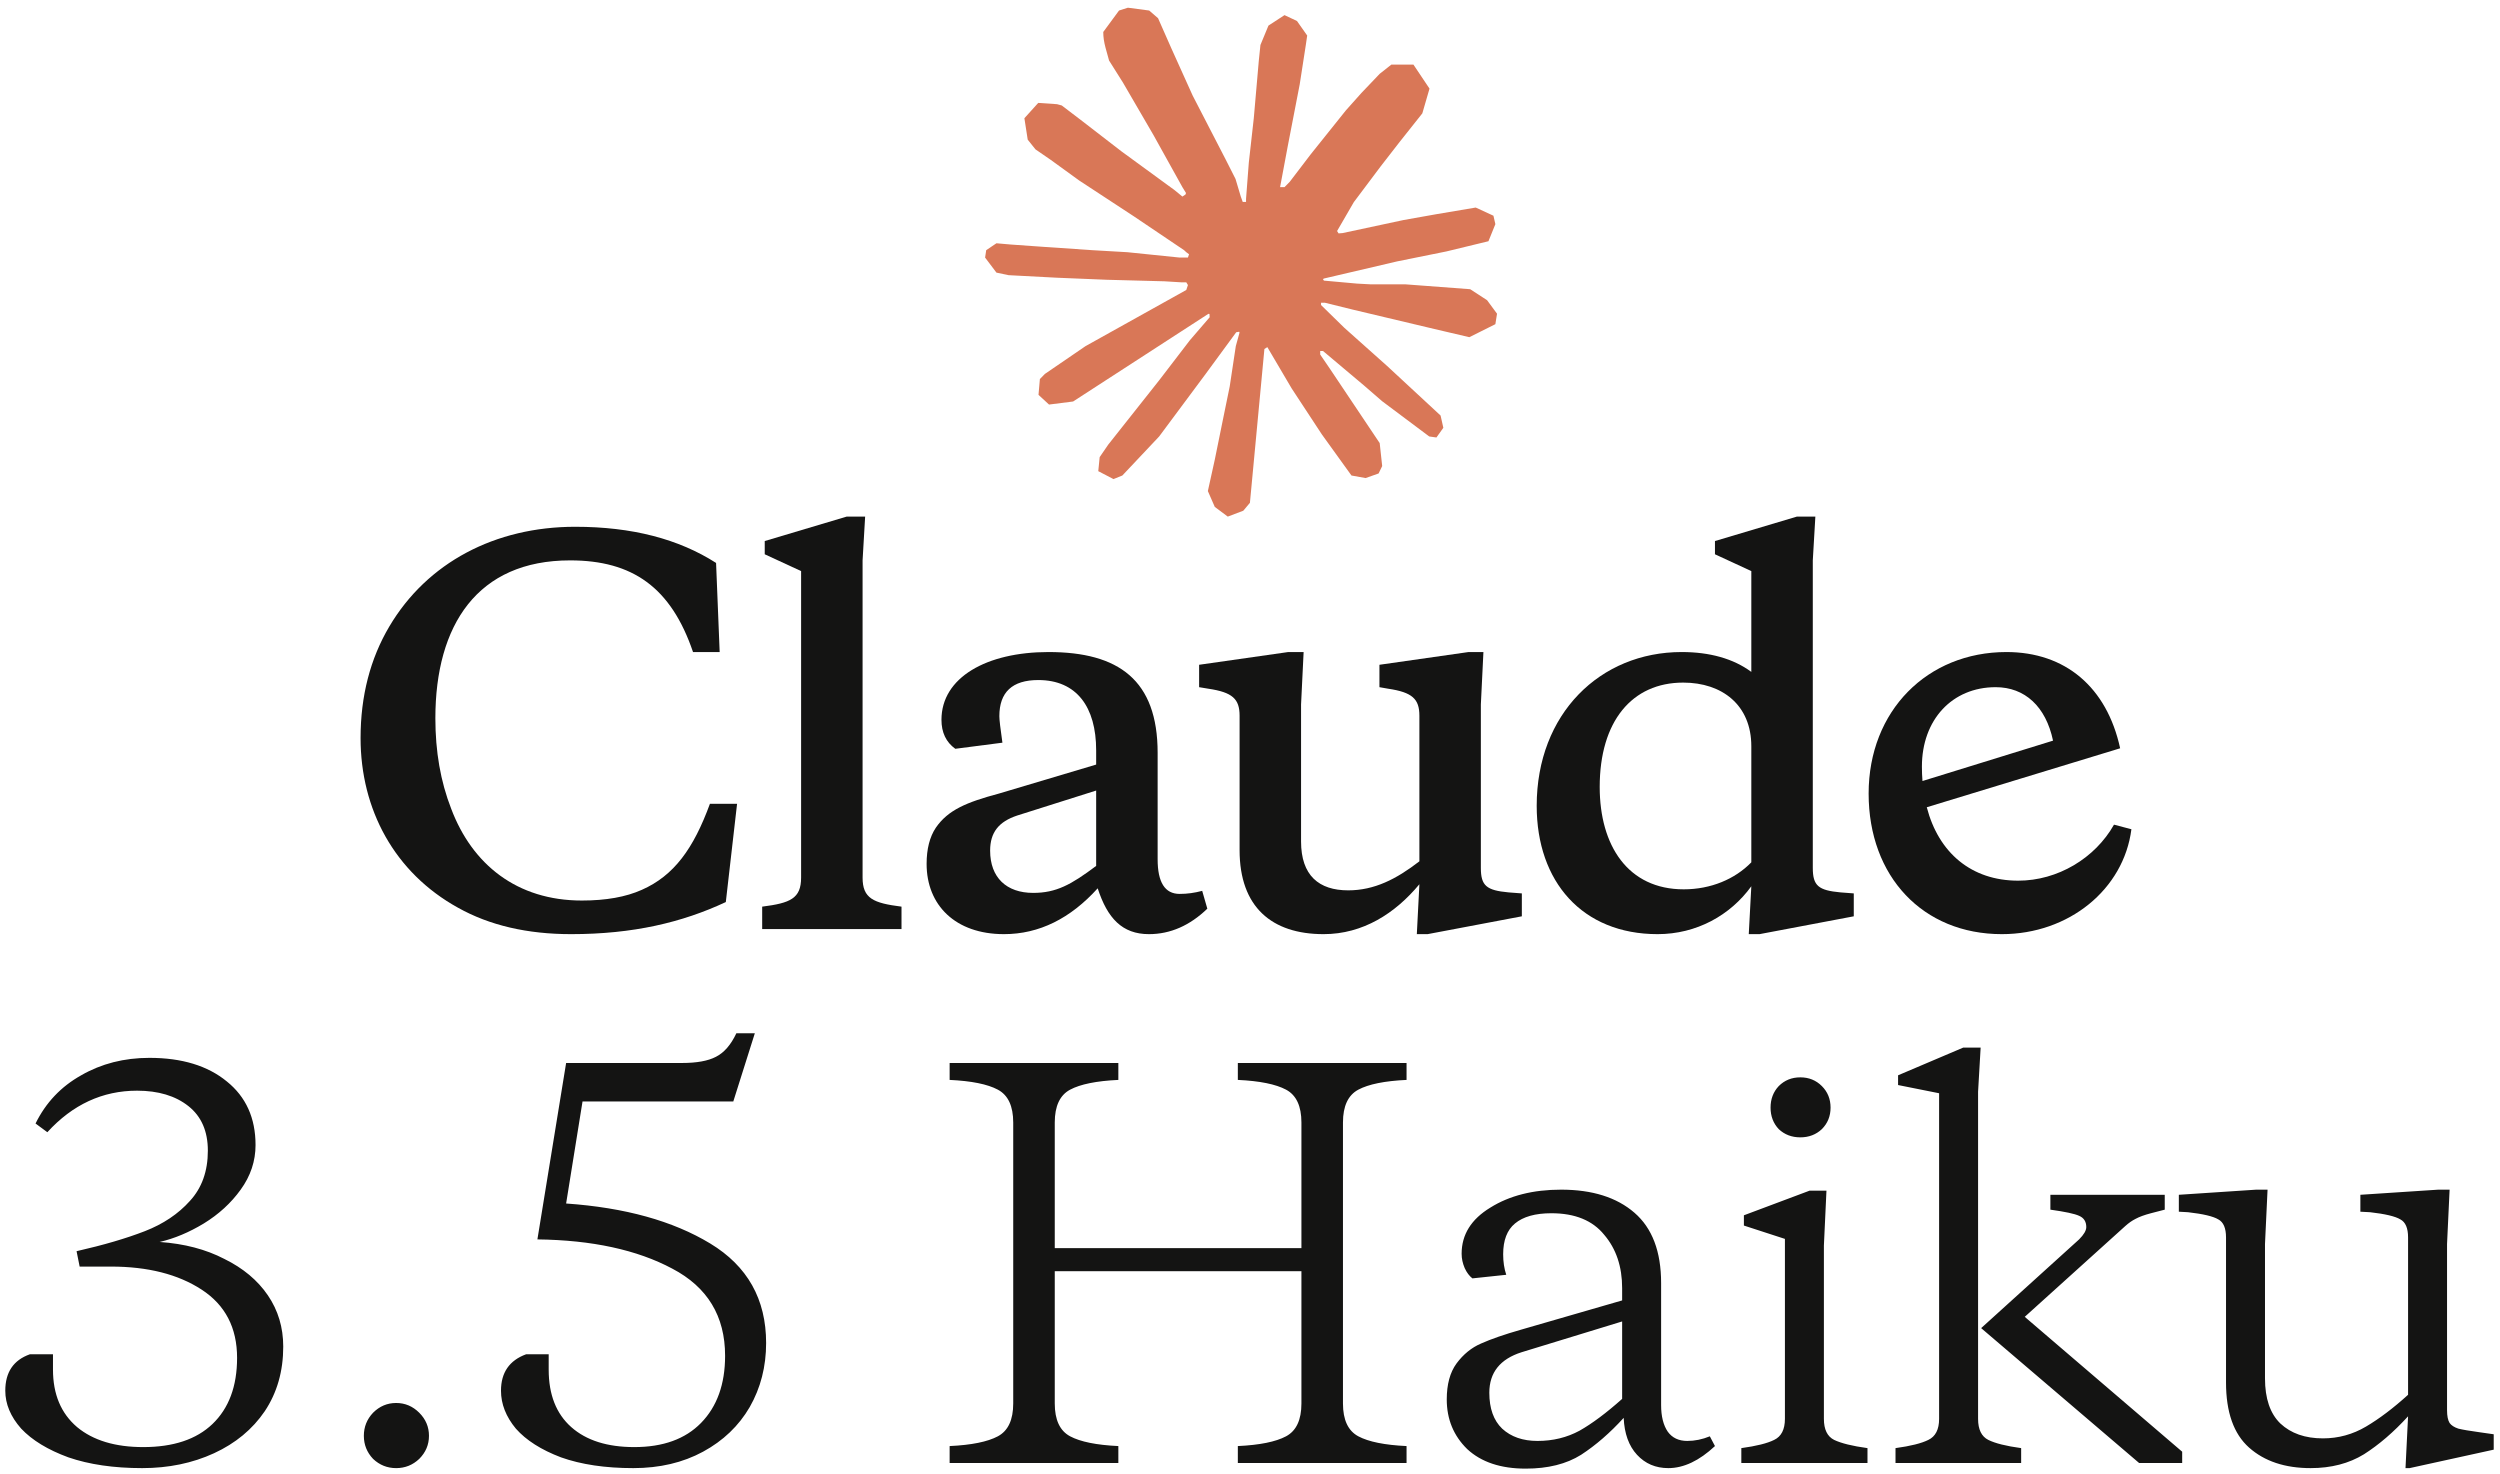 <svg xmlns="http://www.w3.org/2000/svg" fill="none" viewBox="0 0 312 184" height="184" width="312">
<path fill="#D97757" d="M135.476 43.196L148.047 36.189L148.254 35.575L148.047 35.234H147.425L145.319 35.106L138.136 34.915L131.919 34.66L125.876 34.342L124.356 34.023L122.94 32.144L123.079 31.221L124.356 30.361L126.187 30.52L130.227 30.806L136.305 31.221L140.691 31.475L147.218 32.144H148.254L148.392 31.73L148.047 31.475L147.771 31.221L141.485 26.985L134.682 22.526L131.125 19.946L129.226 18.64L128.259 17.43L127.844 14.754L129.571 12.843L131.919 13.002L132.506 13.162L134.889 14.977L139.966 18.895L146.596 23.736L147.563 24.532L147.953 24.271L148.012 24.086L147.563 23.354L143.972 16.888L140.138 10.295L138.412 7.556L137.963 5.932C137.789 5.25 137.687 4.686 137.687 3.989L139.655 1.314L140.76 0.963L143.419 1.314L144.524 2.269L146.182 6.027L148.841 11.92L152.985 19.946L154.194 22.334L154.85 24.532L155.092 25.201H155.506V24.819L155.852 20.296L156.473 14.754L157.095 7.62L157.302 5.613L158.304 3.193L160.307 1.887L161.861 2.62L163.138 4.435L162.966 5.613L162.206 10.518L160.721 18.194L159.754 23.354H160.307L160.963 22.685L163.587 19.245L167.973 13.767L169.907 11.601L172.186 9.212L173.637 8.066H176.399L178.402 11.06L177.505 14.149L174.673 17.716L172.324 20.742L168.957 25.226L166.868 28.832L167.055 29.129L167.559 29.087L175.156 27.462L179.266 26.73L184.17 25.902L186.38 26.921L186.622 27.972L185.758 30.106L180.509 31.38L174.362 32.622L165.208 34.764L165.107 34.845L165.226 35.021L169.354 35.393L171.116 35.488H175.433L183.479 36.093L185.586 37.463L186.829 39.151L186.622 40.457L183.375 42.081L179.024 41.062L168.836 38.642L165.349 37.782H164.865V38.068L167.766 40.903L173.119 45.68L179.784 51.859L180.129 53.388L179.266 54.598L178.368 54.471L172.497 50.075L170.218 48.101L165.107 43.801H164.761V44.247L165.936 45.967L172.186 55.299L172.497 58.165L172.048 59.089L170.425 59.662L168.664 59.344L164.969 54.216L161.204 48.483L158.165 43.323L157.798 43.554L155.99 62.752L155.161 63.739L153.227 64.472L151.604 63.261L150.741 61.286L151.604 57.369L152.64 52.273L153.469 48.228L154.228 43.196L154.692 41.515L154.651 41.402L154.281 41.464L150.464 46.668L144.662 54.471L140.069 59.344L138.964 59.79L137.065 58.802L137.238 57.05L138.308 55.49L144.662 47.464L148.496 42.463L150.966 39.593L150.942 39.178L150.806 39.166L133.922 50.107L130.918 50.489L129.606 49.279L129.778 47.305L130.4 46.668L135.476 43.196Z"></path>
<path fill="#141413" d="M107.65 69.936V109.527C107.65 112.132 108.992 112.704 112.508 113.149V115.945H95.12V113.149C98.636 112.704 99.978 112.132 99.978 109.527V71.271L95.439 69.174V67.522L105.668 64.471H107.969L107.65 69.936Z"></path>
<path fill="#141413" d="M72.617 112.387C75.622 112.387 78.115 111.942 80.097 111.052C84.124 109.273 86.553 105.905 88.599 100.312H91.987L90.581 112.577C85.147 115.119 79.01 116.581 71.275 116.581C65.841 116.581 61.11 115.5 57.146 113.276C49.219 108.891 45 101.011 45 92.115C45 86.84 46.215 82.201 48.58 78.198C53.311 70.191 61.813 65.742 71.786 65.742C78.882 65.742 84.7 67.267 89.366 70.254L89.814 81.375H86.49C83.741 73.305 78.946 69.936 71.147 69.936C59.576 69.936 54.334 78.007 54.334 89.636C54.334 93.767 54.973 97.516 56.315 100.948C58.936 107.875 64.498 112.387 72.617 112.387Z"></path>
<path fill="#141413" d="M147.221 111.56C145.368 111.56 144.473 110.099 144.473 107.239V93.958C144.473 84.87 139.614 81.375 130.856 81.375C123.12 81.375 117.495 84.553 117.495 89.827C117.495 91.416 118.07 92.623 119.221 93.449L125.102 92.687C124.847 90.907 124.719 89.827 124.719 89.382C124.719 86.395 126.317 84.87 129.577 84.87C134.372 84.87 136.801 88.238 136.801 93.64V95.419L124.655 99.041C120.627 100.122 118.326 101.075 116.792 103.299C116.024 104.443 115.641 105.968 115.641 107.811C115.641 112.958 119.221 116.581 125.294 116.581C129.705 116.581 133.605 114.611 136.993 110.861C138.208 114.611 140.061 116.581 143.386 116.581C146.071 116.581 148.5 115.5 150.674 113.403L150.034 111.179C149.075 111.433 148.18 111.56 147.221 111.56ZM136.801 108.065C133.669 110.417 131.815 111.433 128.938 111.433C125.614 111.433 123.568 109.527 123.568 106.159C123.568 103.871 124.655 102.537 126.956 101.774L136.801 98.66V108.065Z" clip-rule="evenodd" fill-rule="evenodd"></path>
<path fill="#141413" d="M251.872 109.908C256.795 109.908 261.461 107.112 263.827 102.918L266 103.49C265.041 110.988 258.201 116.581 249.826 116.581C239.981 116.581 233.205 109.4 233.205 99.041C233.205 88.683 240.557 81.375 250.402 81.375C257.754 81.375 262.932 85.76 264.594 93.386L240.462 100.745C241.938 106.438 246.032 109.908 251.872 109.908ZM256.219 92.433C255.324 88.175 252.703 85.76 249.059 85.76C243.625 85.76 239.854 89.827 239.854 95.673C239.854 96.289 239.879 96.886 239.925 97.471L256.219 92.433Z" clip-rule="evenodd" fill-rule="evenodd"></path>
<path fill="#141413" d="M226.237 108.319V69.936L226.557 64.471H224.255L214.027 67.522V69.174L218.565 71.271V83.853C216.328 82.201 213.387 81.375 209.871 81.375C199.707 81.375 191.78 89.064 191.78 100.567C191.78 110.035 197.469 116.581 206.867 116.581C211.725 116.581 215.944 114.229 218.565 110.607L218.246 116.581H219.588L231.351 114.356V111.497L229.689 111.37C226.94 111.116 226.237 110.544 226.237 108.319ZM218.565 107.62C216.52 109.717 213.515 110.988 210.127 110.988C203.159 110.988 199.643 105.523 199.643 98.215C199.643 90.018 203.67 85.188 210.063 85.188C214.922 85.188 218.565 87.984 218.565 93.132V107.62Z" clip-rule="evenodd" fill-rule="evenodd"></path>
<path fill="#141413" d="M184.811 87.921V108.319C184.811 110.544 185.515 111.116 188.263 111.37L189.926 111.497V114.356L178.163 116.581H176.82L177.14 110.353C174.135 113.975 170.108 116.581 165.185 116.581C158.729 116.581 154.701 113.213 154.701 106.095V89.319C154.701 87.222 153.806 86.395 150.801 85.951L149.651 85.76V82.964L160.774 81.375H162.692L162.372 87.921V105.015C162.372 109.273 164.61 111.116 168.254 111.116C171.514 111.116 174.263 109.717 177.14 107.493V89.319C177.14 87.222 176.245 86.395 173.24 85.951L172.154 85.76V82.964L183.277 81.375H185.131L184.811 87.921Z"></path>
<path fill="#141413" d="M19.924 154.997C22.996 155.21 25.684 155.914 27.988 157.109C30.335 158.261 32.148 159.775 33.428 161.653C34.708 163.53 35.348 165.663 35.348 168.053C35.348 171.125 34.58 173.813 33.044 176.117C31.508 178.378 29.396 180.127 26.708 181.365C24.02 182.602 21.033 183.221 17.748 183.221C14.207 183.221 11.135 182.773 8.532 181.877C5.972 180.938 4.009 179.743 2.644 178.293C1.321 176.799 0.66 175.221 0.66 173.557C0.66 171.253 1.684 169.738 3.732 169.013H6.612V170.933C6.612 174.005 7.615 176.394 9.62 178.101C11.625 179.765 14.377 180.597 17.876 180.597C21.631 180.597 24.511 179.637 26.516 177.717C28.564 175.754 29.588 173.002 29.588 169.461C29.588 165.706 28.116 162.869 25.172 160.949C22.228 159.029 18.452 158.069 13.844 158.069H9.94L9.556 156.149C12.927 155.381 15.764 154.549 18.068 153.653C20.372 152.757 22.249 151.498 23.7 149.877C25.193 148.255 25.94 146.165 25.94 143.605C25.94 141.173 25.129 139.317 23.508 138.037C21.887 136.757 19.753 136.117 17.108 136.117C12.799 136.117 9.065 137.845 5.908 141.301L4.436 140.213C5.716 137.61 7.615 135.605 10.132 134.197C12.649 132.746 15.487 132.021 18.644 132.021C22.697 132.021 25.919 133.002 28.308 134.965C30.697 136.885 31.892 139.53 31.892 142.901C31.892 144.906 31.273 146.762 30.036 148.469C28.841 150.133 27.305 151.541 25.428 152.693C23.593 153.802 21.759 154.57 19.924 154.997ZM45.408 179.189C45.408 178.079 45.792 177.119 46.56 176.309C47.371 175.498 48.331 175.093 49.441 175.093C50.55 175.093 51.51 175.498 52.321 176.309C53.131 177.119 53.536 178.079 53.536 179.189C53.536 180.298 53.131 181.258 52.321 182.069C51.51 182.837 50.55 183.221 49.441 183.221C48.331 183.221 47.371 182.837 46.56 182.069C45.792 181.258 45.408 180.298 45.408 179.189ZM79.036 183.221C75.537 183.221 72.529 182.773 70.012 181.877C67.537 180.938 65.66 179.743 64.38 178.293C63.143 176.799 62.524 175.221 62.524 173.557C62.524 171.295 63.569 169.781 65.66 169.013H68.476V170.933C68.476 174.047 69.415 176.437 71.292 178.101C73.169 179.765 75.793 180.597 79.164 180.597C82.748 180.597 85.521 179.594 87.484 177.589C89.489 175.541 90.492 172.746 90.492 169.205C90.492 164.255 88.295 160.629 83.9 158.325C79.505 155.978 73.895 154.762 67.068 154.677L70.652 132.661H85.116C86.951 132.661 88.359 132.405 89.34 131.893C90.364 131.381 91.217 130.399 91.9 128.949H94.204L91.516 137.461H72.7L70.652 150.197C77.991 150.709 83.985 152.373 88.636 155.189C93.287 158.005 95.612 162.143 95.612 167.605C95.612 170.549 94.929 173.215 93.564 175.605C92.199 177.951 90.257 179.807 87.74 181.173C85.223 182.538 82.321 183.221 79.036 183.221ZM162.418 158.645H131.634V175.157C131.634 177.205 132.274 178.57 133.554 179.253C134.834 179.935 136.839 180.341 139.57 180.469V182.581H118.514V180.469C121.245 180.341 123.25 179.935 124.53 179.253C125.81 178.57 126.45 177.205 126.45 175.157V140.085C126.45 138.037 125.81 136.671 124.53 135.989C123.25 135.306 121.245 134.901 118.514 134.773V132.661H139.57V134.773C136.839 134.901 134.834 135.306 133.554 135.989C132.274 136.671 131.634 138.037 131.634 140.085V155.765H162.418V140.085C162.418 138.037 161.778 136.671 160.498 135.989C159.218 135.306 157.213 134.901 154.482 134.773V132.661H175.538V134.773C172.807 134.901 170.802 135.306 169.522 135.989C168.242 136.671 167.602 138.037 167.602 140.085V175.157C167.602 177.205 168.242 178.57 169.522 179.253C170.802 179.935 172.807 180.341 175.538 180.469V182.581H154.482V180.469C157.213 180.341 159.218 179.935 160.498 179.253C161.778 178.57 162.418 177.205 162.418 175.157V158.645ZM207.307 175.349C207.307 176.757 207.585 177.866 208.139 178.677C208.694 179.445 209.505 179.829 210.571 179.829C211.51 179.829 212.449 179.637 213.387 179.253L214.027 180.469C212.065 182.303 210.123 183.221 208.203 183.221C206.625 183.221 205.323 182.666 204.299 181.557C203.275 180.447 202.721 178.911 202.635 176.949C200.929 178.826 199.158 180.362 197.323 181.557C195.489 182.709 193.185 183.285 190.411 183.285C187.297 183.285 184.865 182.474 183.115 180.853C181.409 179.189 180.555 177.119 180.555 174.645C180.555 172.767 180.961 171.274 181.771 170.165C182.625 169.013 183.649 168.181 184.843 167.669C186.081 167.114 187.745 166.538 189.835 165.941L202.443 162.293V160.757C202.443 158.069 201.697 155.85 200.203 154.101C198.753 152.309 196.555 151.413 193.611 151.413C191.606 151.413 190.091 151.839 189.067 152.693C188.086 153.503 187.595 154.783 187.595 156.533C187.595 157.471 187.723 158.325 187.979 159.093L183.755 159.541C183.371 159.242 183.051 158.815 182.795 158.261C182.539 157.663 182.411 157.066 182.411 156.469C182.411 154.079 183.606 152.159 185.995 150.709C188.385 149.215 191.329 148.469 194.827 148.469C198.71 148.469 201.761 149.429 203.979 151.349C206.198 153.269 207.307 156.191 207.307 160.117V175.349ZM191.883 179.829C193.803 179.829 195.553 179.402 197.131 178.549C198.71 177.653 200.481 176.33 202.443 174.581V164.917L189.899 168.757C187.211 169.61 185.867 171.295 185.867 173.813C185.867 175.775 186.401 177.269 187.467 178.293C188.577 179.317 190.049 179.829 191.883 179.829ZM220.966 138.229C220.966 137.162 221.308 136.266 221.99 135.541C222.716 134.815 223.612 134.453 224.678 134.453C225.745 134.453 226.641 134.815 227.366 135.541C228.092 136.266 228.454 137.162 228.454 138.229C228.454 139.295 228.092 140.191 227.366 140.917C226.641 141.599 225.745 141.941 224.678 141.941C223.612 141.941 222.716 141.599 221.99 140.917C221.308 140.191 220.966 139.295 220.966 138.229ZM227.622 177.077C227.622 178.399 228.049 179.274 228.902 179.701C229.798 180.127 231.185 180.469 233.062 180.725V182.581H217.318V180.725C219.196 180.469 220.561 180.127 221.414 179.701C222.31 179.274 222.758 178.399 222.758 177.077V154.613L217.638 152.949V151.669L225.83 148.597H227.942L227.622 155.445V177.077ZM246.864 177.077C246.864 178.399 247.291 179.274 248.144 179.701C248.998 180.127 250.363 180.469 252.24 180.725V182.581H236.56V180.725C238.438 180.469 239.803 180.127 240.656 179.701C241.552 179.274 242 178.399 242 177.077V136.437L236.88 135.413V134.197L245.008 130.741H247.184L246.864 136.245V177.077ZM259.472 154.677C260.07 154.079 260.368 153.567 260.368 153.141C260.368 152.458 260.07 151.989 259.472 151.733C258.918 151.477 257.723 151.221 255.888 150.965V149.109H270.16V150.965C269.862 151.05 269.286 151.199 268.432 151.413C267.622 151.626 266.982 151.861 266.513 152.117C266.086 152.33 265.659 152.629 265.232 153.013L252.688 164.341L272.336 181.173V182.581H266.96L247.248 165.749L259.472 154.677ZM300.527 176.757C298.735 178.719 296.9 180.298 295.023 181.493C293.145 182.645 290.927 183.221 288.367 183.221C285.167 183.221 282.607 182.367 280.687 180.661C278.767 178.954 277.807 176.245 277.807 172.533V154.421C277.807 153.269 277.487 152.522 276.847 152.181C276.207 151.797 274.948 151.498 273.071 151.285L271.919 151.221V149.109L281.583 148.469H282.991L282.671 155.253V172.021C282.671 174.538 283.311 176.415 284.591 177.653C285.913 178.89 287.684 179.509 289.903 179.509C291.823 179.509 293.615 179.018 295.279 178.037C296.943 177.055 298.692 175.733 300.527 174.069V154.421C300.527 153.269 300.207 152.522 299.567 152.181C298.927 151.797 297.668 151.498 295.791 151.285L294.575 151.221V149.109L304.303 148.469H305.711L305.391 155.253V175.989C305.391 176.714 305.497 177.247 305.711 177.589C305.924 177.887 306.287 178.122 306.799 178.293C307.311 178.421 308.185 178.57 309.423 178.741L311.215 178.997V180.917L300.719 183.221H300.207L300.527 176.757Z"></path>
</svg>
